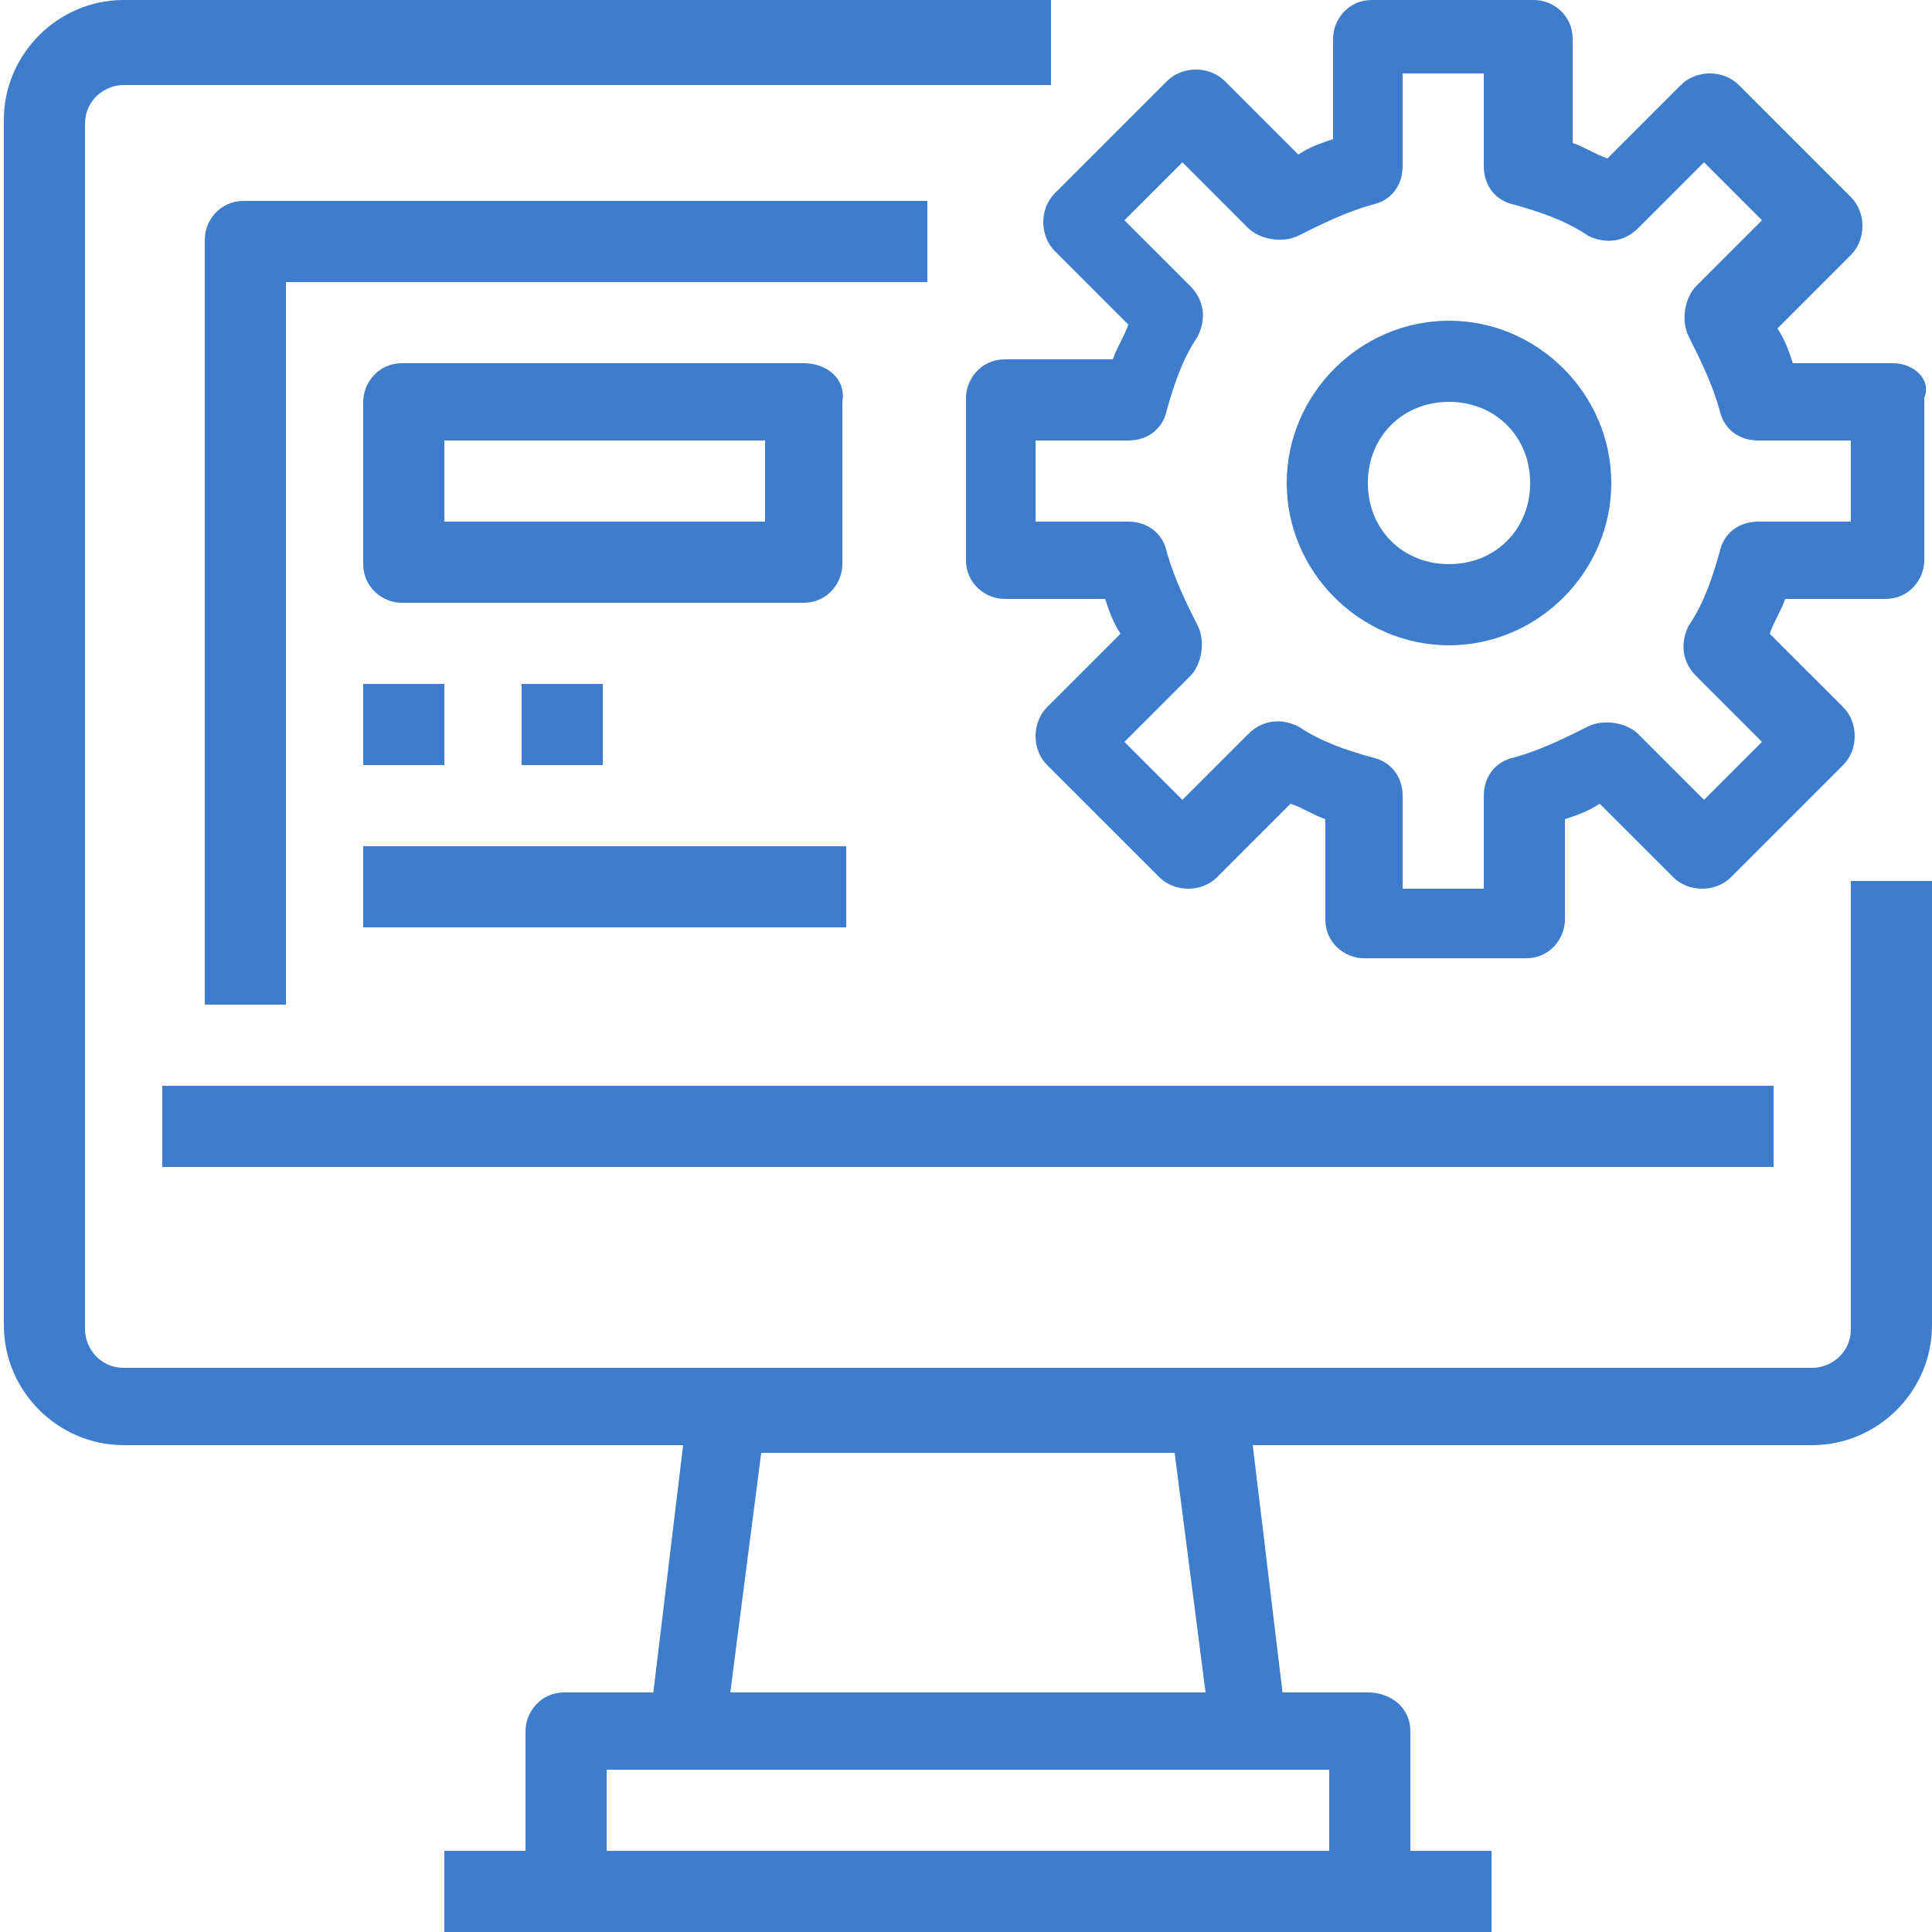 <?xml version="1.0" encoding="utf-8"?>
<!-- Generator: Adobe Illustrator 23.0.3, SVG Export Plug-In . SVG Version: 6.00 Build 0)  -->
<svg version="1.1" id="Capa_1" xmlns="http://www.w3.org/2000/svg" xmlns:xlink="http://www.w3.org/1999/xlink" x="0px" y="0px"
	 viewBox="177 366 50 50" style="enable-background:new 177 366 50 50;" xml:space="preserve">
<style type="text/css">
	.st0{fill:#3E7CCC;}
</style>
<g>
	<rect x="181.2" y="394.1" class="st0" width="41.7" height="2.1"/>
	<path class="st0" d="M210.3,410.7l-1-8.3c-0.1-0.5-0.5-0.9-1-0.9h-12.5c-0.5,0-1,0.4-1,0.9l-1,8.3c0,0,0,0.1,0,0.1c0,0.6,0.5,1,1,1
		h14.6c0,0,0.1,0,0.1,0C210,411.8,210.4,411.2,210.3,410.7z M195.9,409.8l0.8-6.2h10.7l0.8,6.2H195.9z"/>
	<path class="st0" d="M212.4,409.8h-20.8c-0.6,0-1,0.5-1,1v3.1c0,1.2,0.9,2.1,2.1,2.1h18.7c1.2,0,2.1-0.9,2.1-2.1v-3.1
		C213.5,410.2,213,409.8,212.4,409.8z M211.4,413.9h-18.7v-2.1h18.7V413.9z"/>
	<path class="st0" d="M224.9,388.9v11.5c0,0.6-0.5,1-1,1h-43.7c-0.6,0-1-0.5-1-1v-31.2c0-0.6,0.5-1,1-1h24V366h-24
		c-1.7,0-3.1,1.4-3.1,3.1v31.2c0,1.7,1.4,3.1,3.1,3.1h43.7c1.7,0,3.1-1.4,3.1-3.1v-11.5H224.9z"/>
	<rect x="188.5" y="413.9" class="st0" width="27.1" height="2.1"/>
	<path class="st0" d="M183.3,371.2c-0.6,0-1,0.5-1,1V392h2.1v-18.7H201v-2.1H183.3z"/>
	<path class="st0" d="M226,375.4h-2.6c-0.1-0.3-0.2-0.6-0.4-0.9l1.9-1.9c0.4-0.4,0.4-1.1,0-1.5l-2.9-2.9c-0.4-0.4-1.1-0.4-1.5,0
		l-1.9,1.9c-0.3-0.1-0.6-0.3-0.9-0.4V367c0-0.6-0.5-1-1-1h-4.2c-0.6,0-1,0.5-1,1v2.6c-0.3,0.1-0.6,0.2-0.9,0.4l-1.9-1.9
		c-0.4-0.4-1.1-0.4-1.5,0l-2.9,2.9c-0.4,0.4-0.4,1.1,0,1.5l1.9,1.9c-0.1,0.3-0.3,0.6-0.4,0.9H203c-0.6,0-1,0.5-1,1v4.2
		c0,0.6,0.5,1,1,1h2.6c0.1,0.3,0.2,0.6,0.4,0.9l-1.9,1.9c-0.4,0.4-0.4,1.1,0,1.5l2.9,2.9c0.4,0.4,1.1,0.4,1.5,0l1.9-1.9
		c0.3,0.1,0.6,0.3,0.9,0.4v2.6c0,0.6,0.5,1,1,1h4.2c0.6,0,1-0.5,1-1v-2.6c0.3-0.1,0.6-0.2,0.9-0.4l1.9,1.9c0.4,0.4,1.1,0.4,1.5,0
		l2.9-2.9c0.4-0.4,0.4-1.1,0-1.5l-1.9-1.9c0.1-0.3,0.3-0.6,0.4-0.9h2.6c0.6,0,1-0.5,1-1v-4.2C227,375.8,226.5,375.4,226,375.4z
		 M224.9,379.5h-2.4c-0.5,0-0.9,0.3-1,0.8c-0.2,0.7-0.4,1.3-0.8,1.9c-0.2,0.4-0.2,0.9,0.2,1.3l1.7,1.7l-1.5,1.5l-1.7-1.7
		c-0.3-0.3-0.9-0.4-1.3-0.2c-0.6,0.3-1.2,0.6-1.9,0.8c-0.5,0.1-0.8,0.5-0.8,1v2.4h-2.1l0-2.4c0-0.5-0.3-0.9-0.8-1
		c-0.7-0.2-1.3-0.4-1.9-0.8c-0.4-0.2-0.9-0.2-1.3,0.2l-1.7,1.7l-1.5-1.5l1.7-1.7c0.3-0.3,0.4-0.9,0.2-1.3c-0.3-0.6-0.6-1.2-0.8-1.9
		c-0.1-0.5-0.5-0.8-1-0.8h-2.4v-2.1h2.4c0.5,0,0.9-0.3,1-0.8c0.2-0.7,0.4-1.3,0.8-1.9c0.2-0.4,0.2-0.9-0.2-1.3l-1.7-1.7l1.5-1.5
		l1.7,1.7c0.3,0.3,0.9,0.4,1.3,0.2c0.6-0.3,1.2-0.6,1.9-0.8c0.5-0.1,0.8-0.5,0.8-1v-2.4h2.1v2.4c0,0.5,0.3,0.9,0.8,1
		c0.7,0.2,1.3,0.4,1.9,0.8c0.4,0.2,0.9,0.2,1.3-0.2l1.7-1.7l1.5,1.5l-1.7,1.7c-0.3,0.3-0.4,0.9-0.2,1.3c0.3,0.6,0.6,1.2,0.8,1.9
		c0.1,0.5,0.5,0.8,1,0.8h2.4V379.5L224.9,379.5z"/>
	<path class="st0" d="M214.5,374.3c-2.3,0-4.2,1.9-4.2,4.2c0,2.3,1.9,4.2,4.2,4.2c2.3,0,4.2-1.9,4.2-4.2
		C218.7,376.2,216.8,374.3,214.5,374.3z M214.5,380.6c-1.2,0-2.1-0.9-2.1-2.1c0-1.2,0.9-2.1,2.1-2.1c1.2,0,2.1,0.9,2.1,2.1
		C216.6,379.7,215.7,380.6,214.5,380.6z"/>
	<path class="st0" d="M197.8,375.4h-10.4c-0.6,0-1,0.5-1,1v4.2c0,0.6,0.5,1,1,1h10.4c0.6,0,1-0.5,1-1v-4.2
		C198.9,375.8,198.4,375.4,197.8,375.4z M196.8,379.5h-8.3v-2.1h8.3V379.5z"/>
	<rect x="186.4" y="383.7" class="st0" width="2.1" height="2.1"/>
	<rect x="190.5" y="383.7" class="st0" width="2.1" height="2.1"/>
	<rect x="186.4" y="387.9" class="st0" width="12.5" height="2.1"/>
</g>
</svg>
